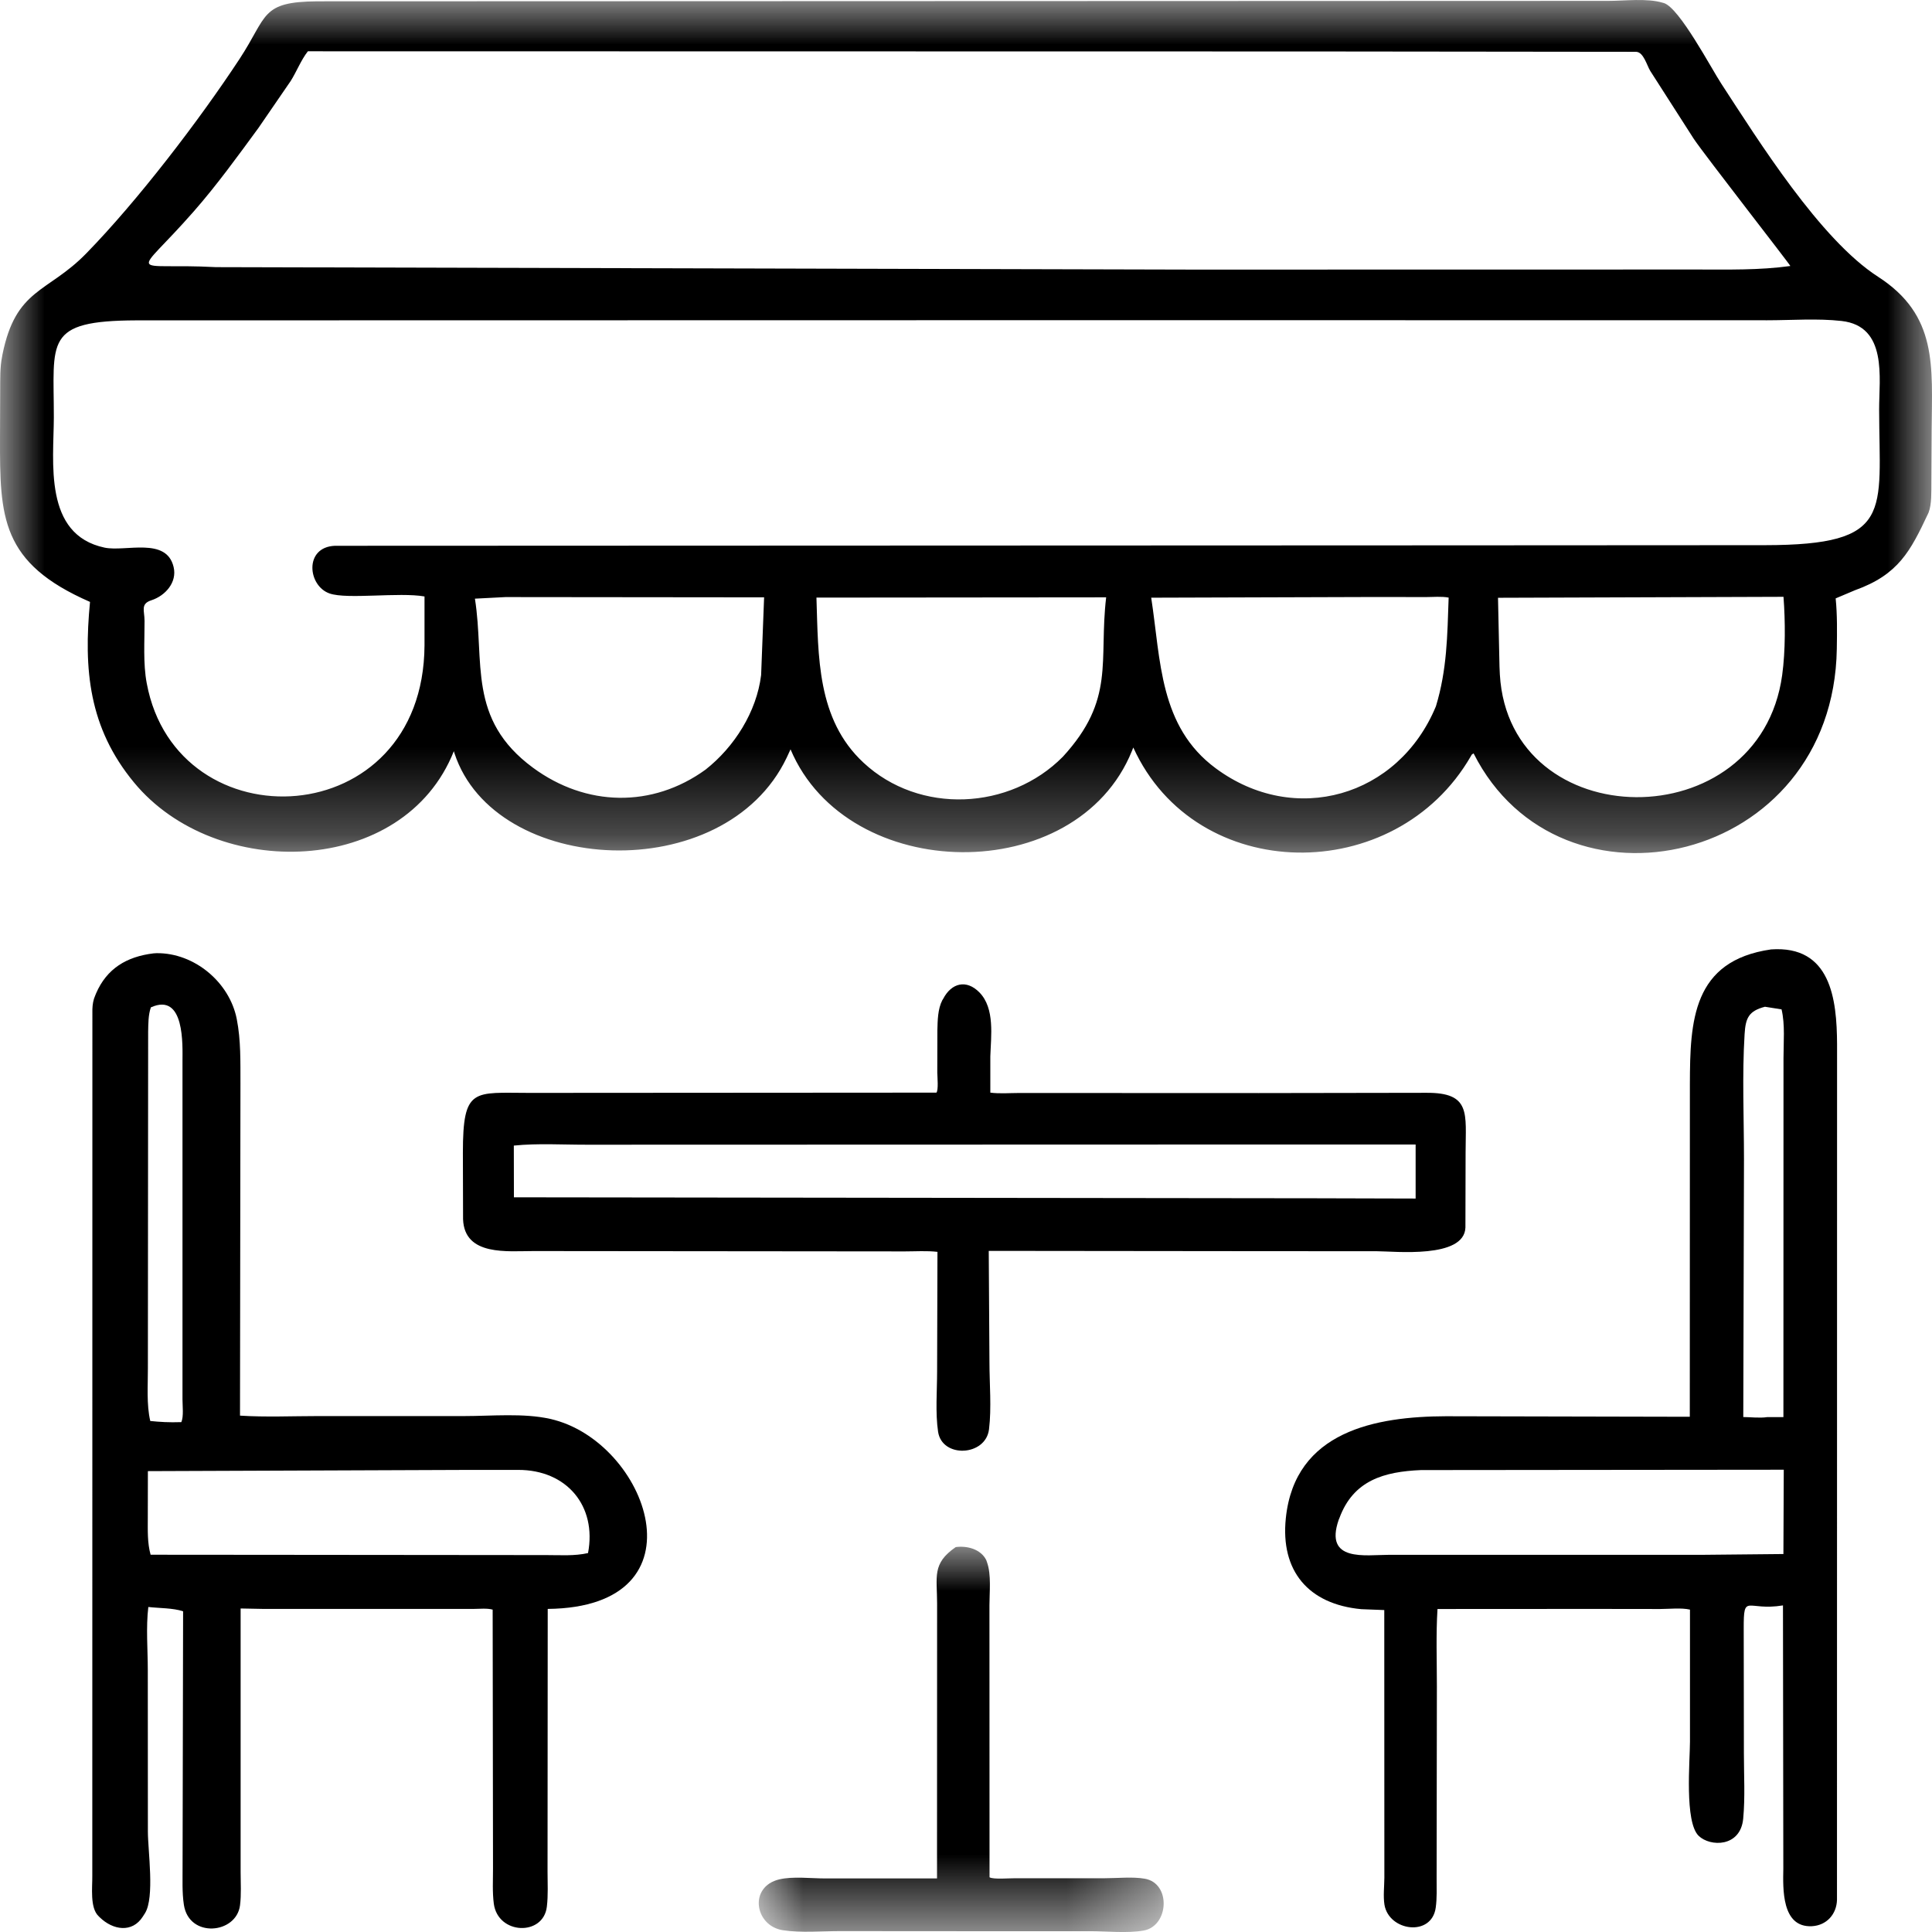 <?xml version="1.0" encoding="UTF-8"?>
<svg width="22px" height="22px" viewBox="0 0 22 22" version="1.1" xmlns="http://www.w3.org/2000/svg" xmlns:xlink="http://www.w3.org/1999/xlink">
    <title>terrasse</title>
    <defs>
        <polygon id="path-1" points="0 0 4.611 0 4.611 4.387 0 4.387"></polygon>
        <polygon id="path-3" points="6.41905349e-16 0 22 0 22 9.714 6.41905349e-16 9.714"></polygon>
    </defs>
    <g id="Page-1" stroke="none" stroke-width="1" fill="none" fill-rule="evenodd">
        <g id="Artboard" transform="translate(-96, -85)">
            <g id="terrasse" transform="translate(96, 85)">
                <g id="Group-3" transform="translate(8.64, 17.613)">
                    <mask id="mask-2" fill="white">
                        <use xlink:href="#path-1"></use>
                    </mask>
                    <g id="Clip-2"></g>
                    <path d="M4.395,3.78 C4.255,3.756 4.08,3.775 3.936,3.775 L2.918,3.775 C2.858,3.774 2.669,3.79 2.628,3.764 L2.627,0.666 C2.627,0.514 2.65,0.317 2.599,0.176 L2.591,0.153 C2.53,0.027 2.371,-0.014 2.243,0.004 C1.97,0.192 2.031,0.341 2.031,0.646 L2.03,3.777 L0.754,3.777 C0.597,3.777 0.389,3.752 0.237,3.787 C-0.118,3.869 -0.048,4.317 0.275,4.367 C0.482,4.399 0.727,4.376 0.938,4.377 L2.377,4.378 L3.774,4.378 C3.967,4.378 4.193,4.403 4.38,4.371 C4.673,4.321 4.697,3.831 4.395,3.78" id="Fill-1" fill="#000000" mask="url(#mask-2)"></path>
                </g>
                <path d="M5.852,13.634 L5.851,13.045 C6.124,13.017 6.418,13.036 6.693,13.035 L13.482,13.033 L16.12,13.033 L16.12,13.648 L14.997,13.645 L5.852,13.634 Z M16.687,13.978 L16.689,13.126 C16.689,12.681 16.755,12.44 16.24,12.444 L14.332,12.447 L11.608,12.446 C11.501,12.446 11.383,12.456 11.277,12.442 L11.277,12.03 C11.284,11.799 11.331,11.483 11.153,11.301 C11.005,11.15 10.835,11.192 10.74,11.374 L10.73,11.39 C10.678,11.491 10.677,11.622 10.674,11.733 L10.673,12.214 C10.674,12.263 10.688,12.414 10.663,12.442 L6.032,12.445 C5.392,12.445 5.271,12.376 5.271,13.127 L5.273,13.883 C5.288,14.308 5.786,14.245 6.078,14.246 L10.303,14.25 C10.425,14.25 10.554,14.241 10.675,14.255 L10.671,15.618 C10.671,15.838 10.65,16.086 10.682,16.303 C10.727,16.607 11.224,16.584 11.262,16.276 C11.292,16.031 11.267,15.755 11.267,15.507 L11.259,14.244 L14.11,14.247 L15.68,14.248 C15.881,14.248 16.674,14.336 16.687,13.978 L16.687,13.978 Z" id="Fill-4" fill="#000000"></path>
                <path d="M20.309,12.048 L20.308,16.137 L20.122,16.137 C20.041,16.15 19.919,16.136 19.851,16.136 L19.859,13.201 C19.859,12.73 19.837,12.246 19.866,11.776 C19.877,11.592 19.913,11.512 20.098,11.464 L20.287,11.494 C20.328,11.667 20.309,11.87 20.309,12.048 L20.309,12.048 Z M20.308,17.696 L19.387,17.705 L15.817,17.705 C15.548,17.705 15.076,17.791 15.244,17.306 L15.252,17.287 C15.411,16.855 15.763,16.758 16.18,16.74 L20.312,16.736 L20.308,17.696 Z M20.168,10.811 C19.271,10.94 19.245,11.628 19.243,12.342 L19.242,16.133 L16.464,16.127 C15.67,16.13 14.745,16.294 14.642,17.287 C14.579,17.889 14.899,18.268 15.502,18.324 L15.763,18.334 L15.764,21.383 C15.763,21.481 15.75,21.594 15.765,21.689 C15.815,21.992 16.303,22.059 16.349,21.722 C16.364,21.614 16.359,21.498 16.359,21.389 L16.362,19.2 C16.362,18.909 16.351,18.612 16.369,18.322 L18.128,18.321 L18.904,18.322 C19.008,18.322 19.145,18.306 19.244,18.329 L19.244,19.834 C19.244,20.047 19.18,20.747 19.343,20.905 C19.474,21.032 19.819,21.036 19.85,20.71 C19.873,20.467 19.858,20.21 19.858,19.965 L19.856,18.546 C19.855,18.132 19.889,18.349 20.303,18.281 L20.307,21.279 C20.303,21.504 20.285,21.951 20.632,21.934 C20.802,21.925 20.914,21.795 20.918,21.634 L20.919,11.894 C20.917,11.373 20.846,10.764 20.168,10.811 L20.168,10.811 Z" id="Fill-6" fill="#000000"></path>
                <path d="M6.696,17.685 C6.542,17.72 6.383,17.708 6.226,17.708 L3.042,17.705 L1.715,17.704 C1.677,17.569 1.683,17.424 1.683,17.285 L1.684,16.752 L5.35,16.738 L5.9,16.738 C6.454,16.737 6.798,17.149 6.696,17.685 M1.684,15.578 L1.687,11.747 C1.689,11.656 1.688,11.557 1.718,11.471 C2.108,11.295 2.078,11.911 2.078,12.085 L2.078,15.935 C2.078,16.008 2.093,16.129 2.065,16.194 C1.924,16.199 1.82,16.192 1.711,16.181 C1.667,15.992 1.685,15.772 1.684,15.578 M6.264,16.157 C5.961,16.089 5.597,16.125 5.287,16.125 L3.624,16.125 C3.33,16.125 3.027,16.139 2.733,16.12 L2.738,12.339 C2.737,12.094 2.744,11.847 2.696,11.604 C2.614,11.185 2.213,10.849 1.783,10.854 L1.749,10.856 C1.442,10.893 1.216,11.029 1.094,11.312 L1.085,11.334 C1.062,11.385 1.054,11.436 1.052,11.492 L1.051,21.36 C1.053,21.488 1.022,21.724 1.122,21.819 L1.136,21.833 C1.287,21.98 1.506,22.013 1.626,21.825 L1.651,21.786 C1.763,21.606 1.684,21.075 1.684,20.856 L1.683,19.019 C1.683,18.787 1.661,18.529 1.689,18.299 C1.81,18.313 1.972,18.31 2.085,18.348 L2.079,21.254 C2.08,21.397 2.072,21.549 2.094,21.691 C2.153,22.074 2.691,22.023 2.733,21.697 C2.749,21.573 2.74,21.44 2.74,21.315 L2.74,18.316 L2.998,18.321 L5.392,18.321 C5.461,18.321 5.545,18.311 5.61,18.329 L5.614,21.276 C5.614,21.407 5.606,21.547 5.623,21.677 C5.67,22.033 6.188,22.049 6.227,21.712 C6.243,21.581 6.235,21.444 6.235,21.312 L6.237,18.321 C8.071,18.302 7.373,16.404 6.264,16.157" id="Fill-8" fill="#000000"></path>
                <g id="Group-12">
                    <mask id="mask-4" fill="white">
                        <use xlink:href="#path-3"></use>
                    </mask>
                    <g id="Clip-11"></g>
                    <path d="M20.098,6.208 L16.446,6.21 L3.814,6.215 C3.461,6.229 3.503,6.671 3.753,6.758 C3.955,6.828 4.545,6.741 4.834,6.792 L4.834,7.349 C4.822,9.499 2.014,9.624 1.671,7.781 C1.628,7.553 1.647,7.301 1.646,7.07 C1.646,6.954 1.596,6.876 1.725,6.835 C1.881,6.784 2.019,6.632 1.977,6.457 C1.896,6.111 1.43,6.286 1.191,6.236 C0.491,6.088 0.612,5.257 0.613,4.753 C0.614,3.882 0.495,3.652 1.553,3.648 L12.909,3.646 L20.122,3.647 C20.399,3.647 20.696,3.624 20.97,3.655 C21.497,3.714 21.397,4.306 21.398,4.661 C21.4,5.837 21.572,6.206 20.098,6.208 L20.098,6.208 Z M20.294,7.687 C20.037,9.56 17.187,9.524 17.079,7.681 L17.075,7.59 L17.058,6.807 L20.309,6.796 C20.33,7.076 20.332,7.409 20.294,7.687 L20.294,7.687 Z M16.351,8.043 C15.923,9.076 14.741,9.413 13.844,8.749 C13.2,8.273 13.219,7.521 13.109,6.806 L15.684,6.798 L16.234,6.799 C16.317,6.799 16.415,6.789 16.496,6.805 C16.481,7.239 16.478,7.625 16.351,8.043 L16.351,8.043 Z M12.103,8.617 C11.5,9.227 10.469,9.278 9.832,8.684 C9.3,8.189 9.319,7.474 9.297,6.805 L12.596,6.802 C12.51,7.532 12.704,7.962 12.103,8.617 L12.103,8.617 Z M8.667,7.687 C8.616,8.106 8.362,8.506 8.034,8.764 C7.428,9.203 6.673,9.187 6.069,8.742 C5.317,8.188 5.522,7.535 5.408,6.817 L5.757,6.799 L8.701,6.802 L8.667,7.687 Z M2.205,2.409 C2.47,2.107 2.706,1.78 2.943,1.457 L3.311,0.921 C3.378,0.814 3.429,0.681 3.506,0.584 L14.976,0.586 L18.631,0.59 C18.716,0.593 18.753,0.745 18.792,0.808 L19.288,1.582 C19.418,1.775 20.388,3.018 20.387,3.029 C20.032,3.078 19.679,3.069 19.323,3.069 L13.605,3.07 L2.459,3.042 C1.457,2.989 1.514,3.197 2.205,2.409 L2.205,2.409 Z M21.385,3.151 C20.725,2.726 20.022,1.598 19.602,0.955 C19.485,0.777 19.126,0.093 18.948,0.035 L18.933,0.031 C18.755,-0.023 18.499,0.01 18.312,0.01 L12.47,0.012 L3.613,0.015 C2.964,0.02 3.05,0.181 2.728,0.671 C2.265,1.375 1.565,2.289 0.98,2.888 C0.539,3.339 0.181,3.279 0.028,4.037 L0.024,4.06 C-0.001,4.183 0.003,4.312 0.002,4.437 L2.89546165e-13,4.981 C-0.002,5.892 0.008,6.41 1.025,6.854 C0.951,7.624 1.011,8.286 1.525,8.909 C2.455,10.038 4.599,9.989 5.168,8.554 L5.175,8.577 C5.632,9.976 8.251,10.111 8.958,8.628 L9.002,8.533 C9.651,10.073 12.26,10.11 12.89,8.55 L12.905,8.512 C13.618,10.081 15.892,10.101 16.75,8.609 C16.763,8.586 16.757,8.594 16.78,8.579 C17.768,10.537 20.877,9.848 20.916,7.389 C20.919,7.199 20.922,7.004 20.903,6.814 L21.123,6.721 C21.619,6.543 21.754,6.276 21.955,5.85 L21.961,5.837 C21.998,5.743 21.992,5.594 21.993,5.493 L21.996,4.895 C22.001,4.17 22.068,3.591 21.385,3.151 L21.385,3.151 Z" id="Fill-10" fill="#000000" mask="url(#mask-4)"></path>
                </g>
            </g>
        </g>
    </g>
</svg>